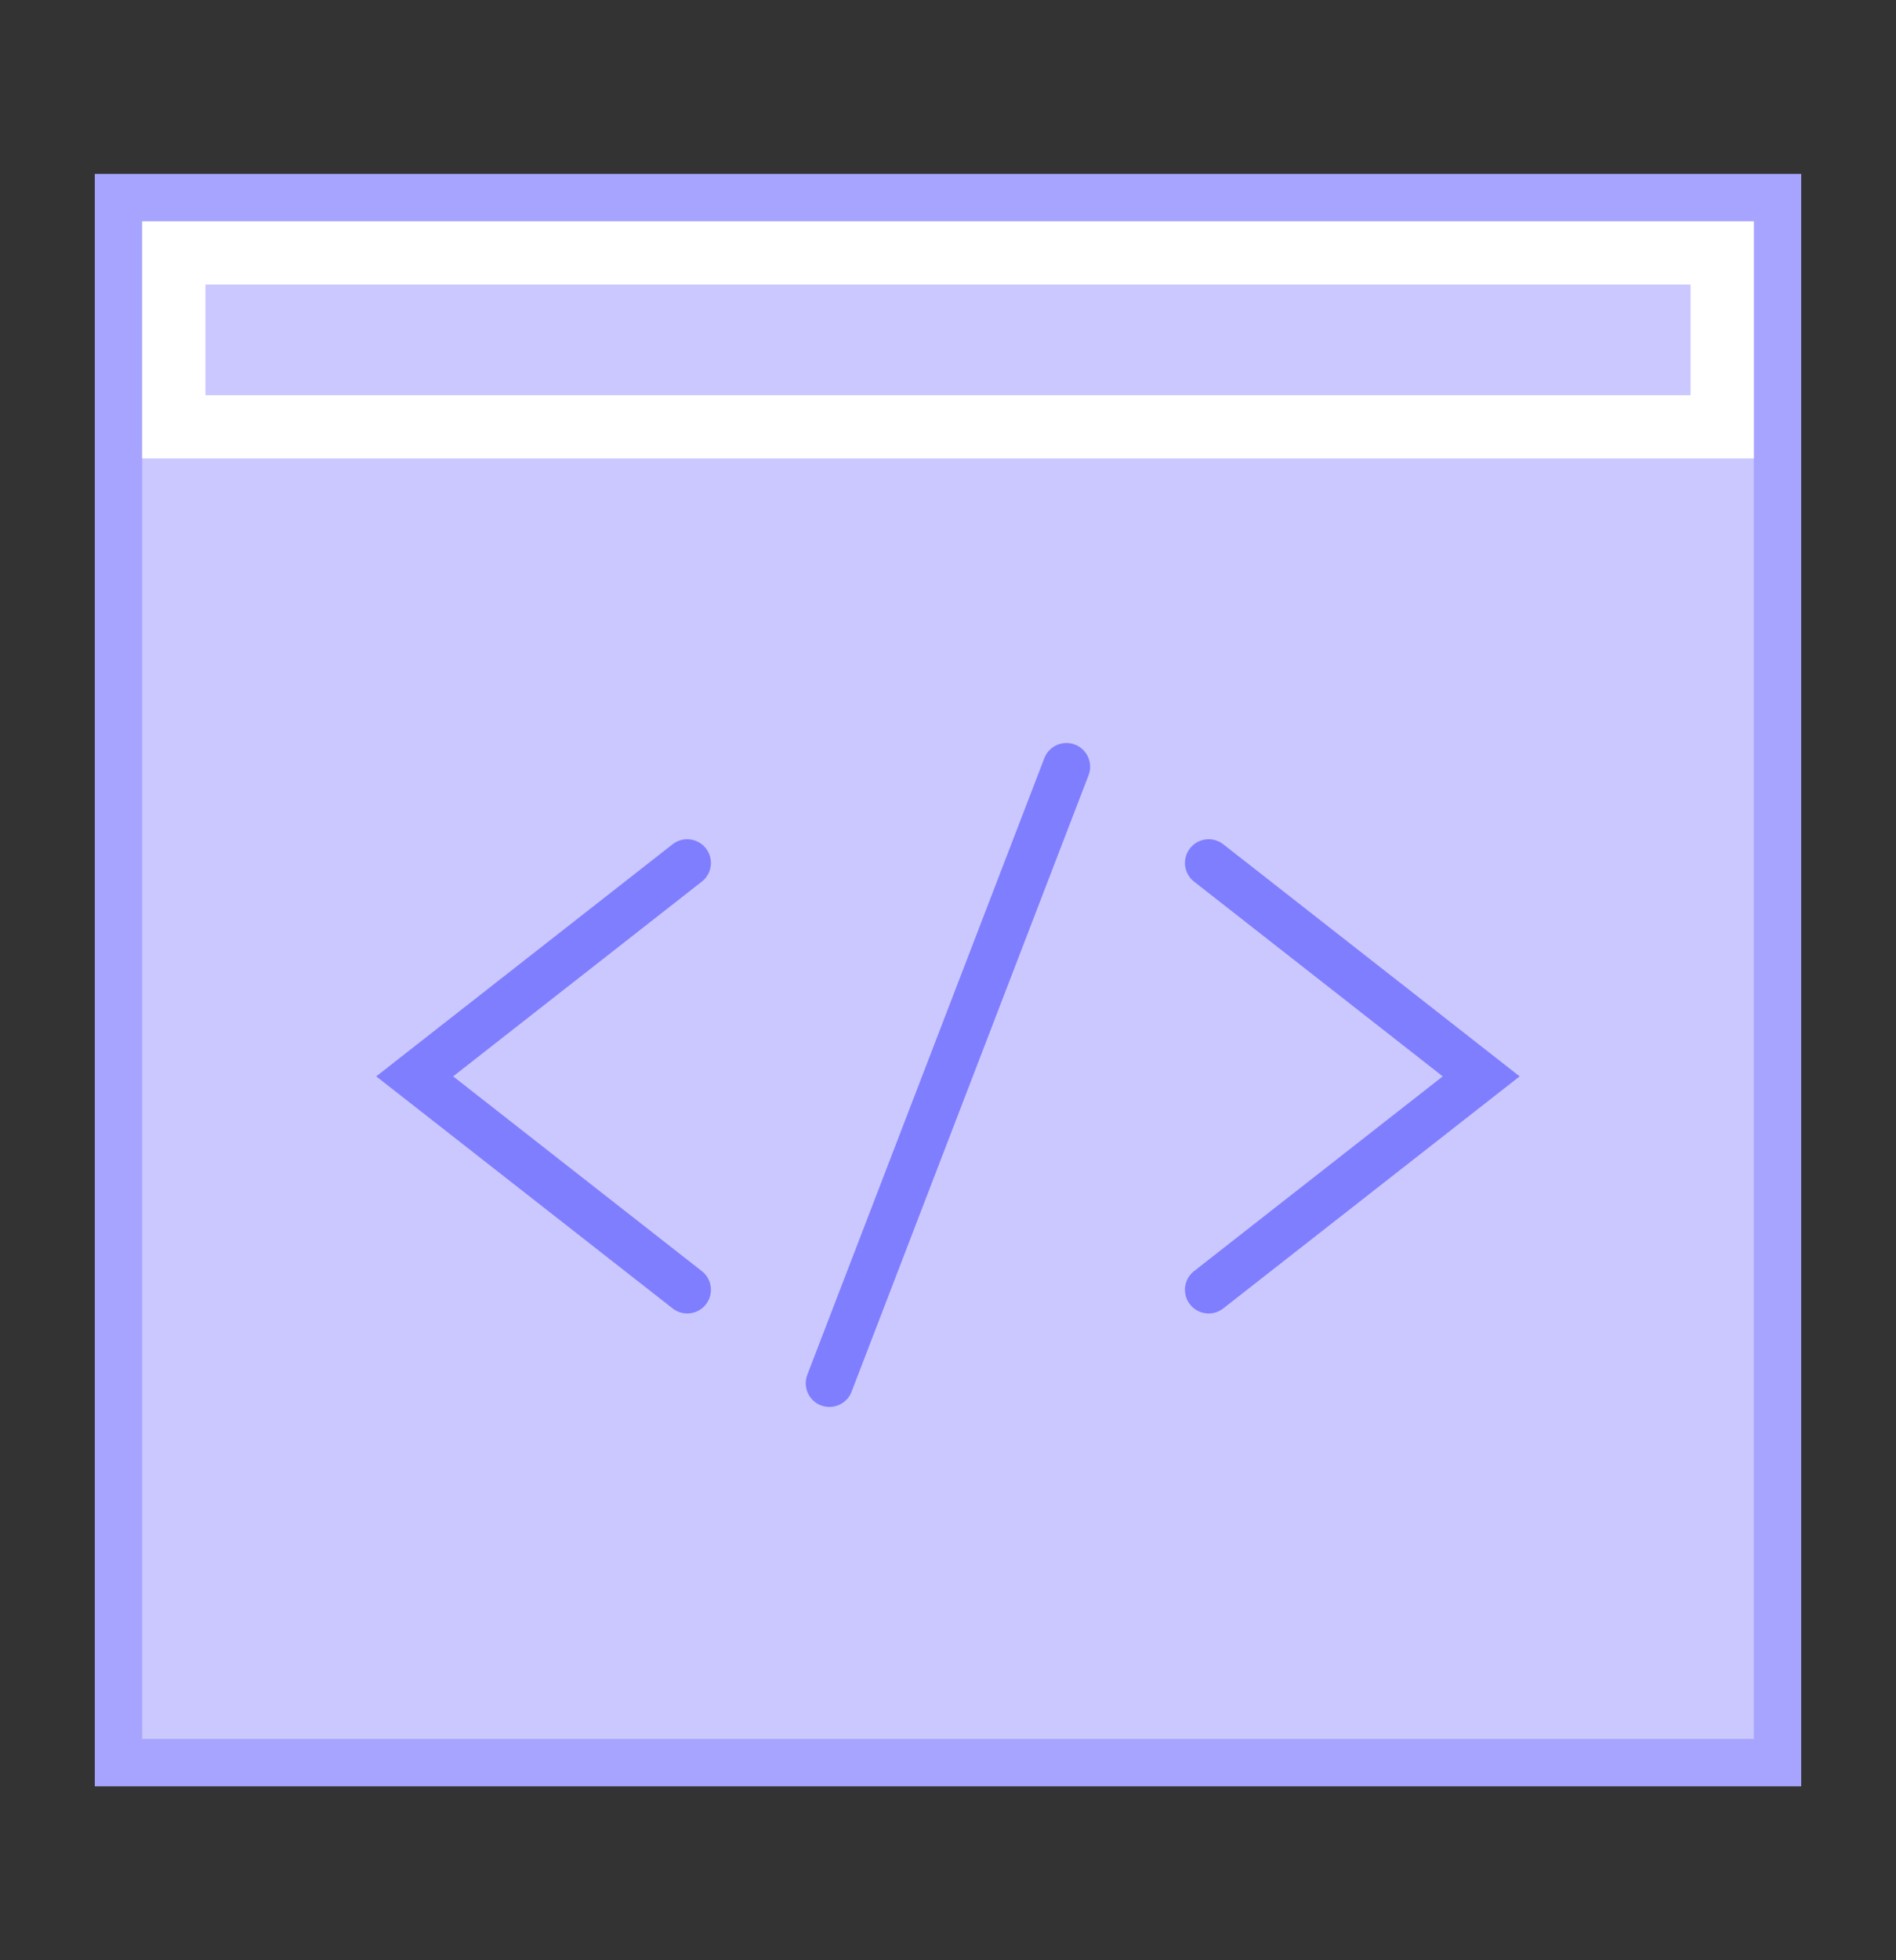 <svg width="30" height="31" viewBox="0 0 30 31" fill="none" xmlns="http://www.w3.org/2000/svg">
<rect x="0" y="0" width="30" height="31" fill="#333333" stroke="none"/>
<path d="M1.875 3.125H28.125V27.875H1.875V3.125Z" fill="#CBC8FF"/>
<path d="M27.75 3.5V27.5H2.25V3.5H27.75ZM28.5 2.75H1.5V28.25H28.5V2.75Z" fill="#A6A4FF"/>
<path d="M2.75 4H27.25V6.75H2.75V4Z" stroke="white"/>
<path fill-rule="evenodd" clip-rule="evenodd" d="M17.009 11.775C17.202 11.849 17.298 12.066 17.224 12.26L13.474 22.01C13.4 22.203 13.183 22.299 12.989 22.225C12.796 22.151 12.7 21.934 12.774 21.741L16.524 11.991C16.598 11.797 16.815 11.701 17.009 11.775ZM11.169 13.416C11.297 13.579 11.268 13.815 11.105 13.942L7.17 17.022L11.105 20.102C11.268 20.229 11.297 20.465 11.169 20.628C11.042 20.791 10.806 20.82 10.643 20.692L5.953 17.022L10.643 13.351C10.806 13.224 11.042 13.253 11.169 13.416ZM18.829 13.416C18.956 13.253 19.192 13.224 19.355 13.351L24.045 17.022L19.355 20.692C19.192 20.82 18.956 20.791 18.829 20.628C18.701 20.465 18.73 20.229 18.893 20.102L22.828 17.022L18.893 13.942C18.73 13.815 18.701 13.579 18.829 13.416Z" fill="#7F7EFF"/>
</svg>
